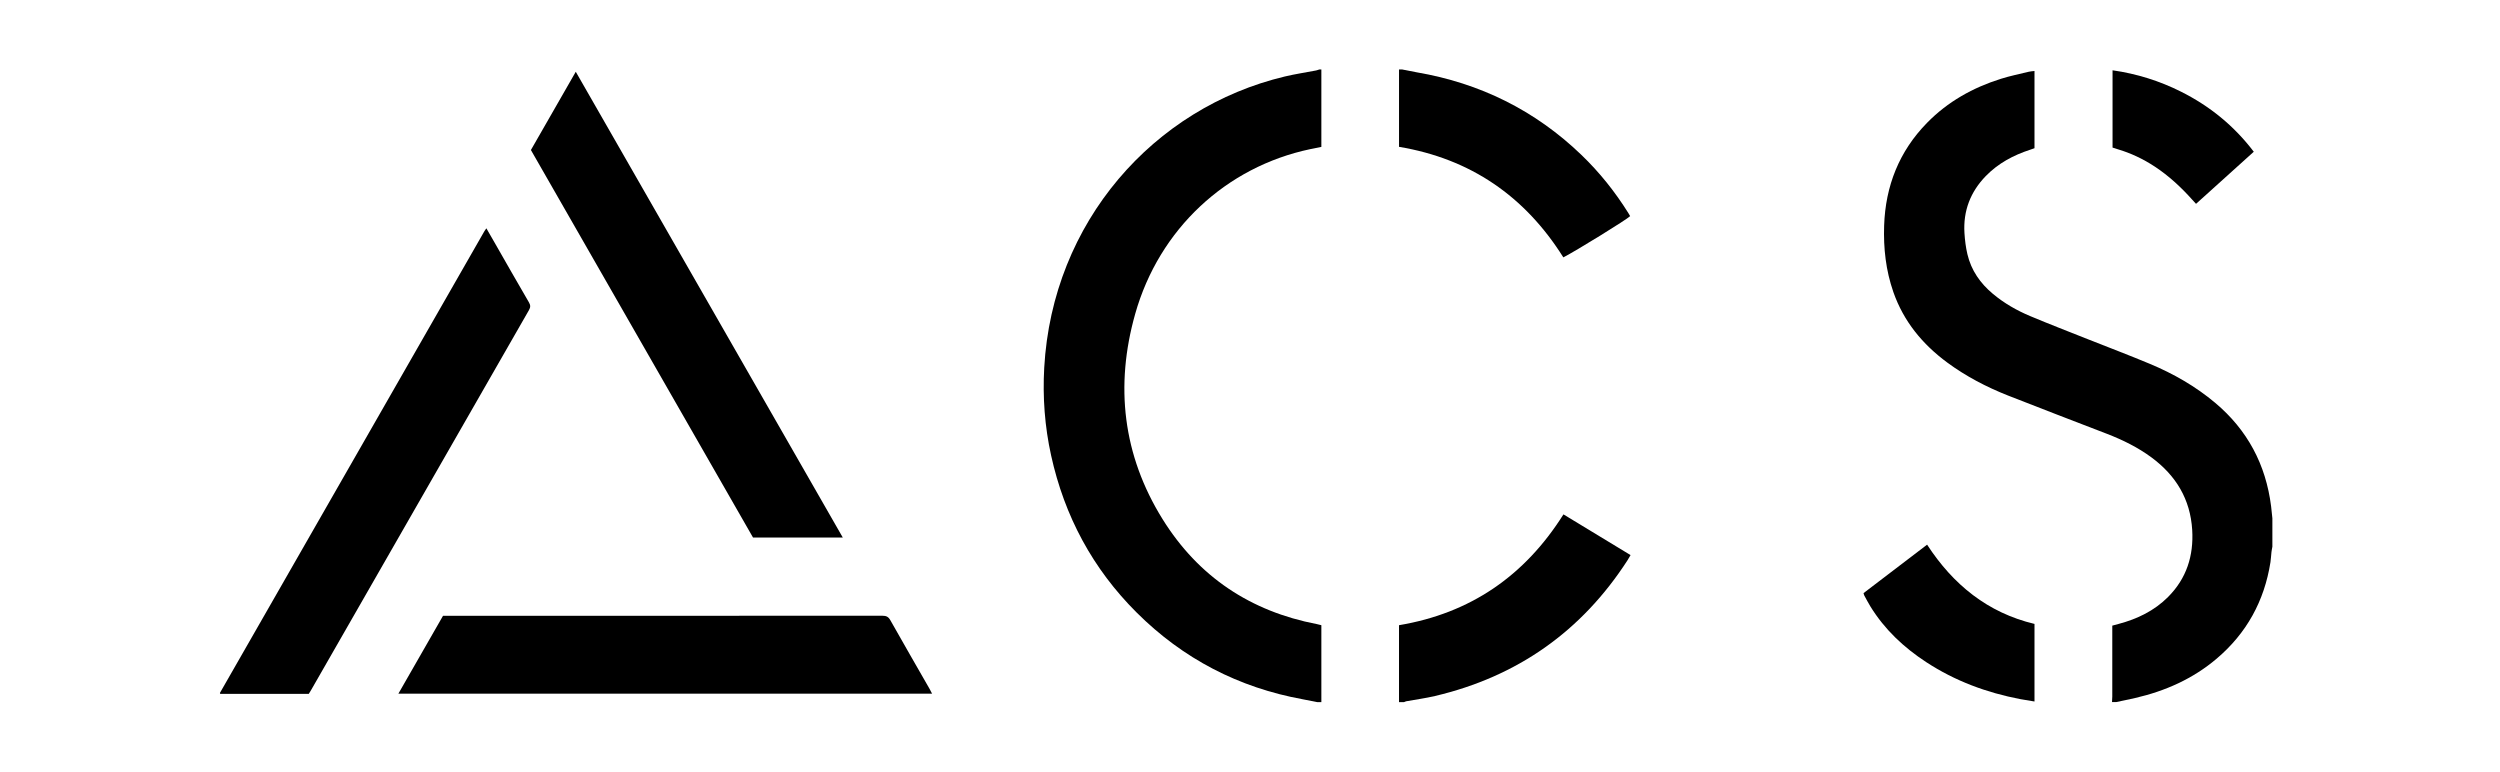 <svg width="162" height="50" viewBox="0 0 162 50" fill="none" xmlns="http://www.w3.org/2000/svg">
<path d="M136.858 45.499C136.865 45.379 136.876 45.259 136.876 45.139C136.878 43.735 136.876 42.332 136.876 40.928V40.541C137.023 40.501 137.156 40.466 137.289 40.43C138.498 40.108 139.599 39.579 140.494 38.68C141.689 37.481 142.155 36.012 142.055 34.339C141.933 32.341 140.995 30.808 139.415 29.64C138.53 28.987 137.553 28.508 136.534 28.113C134.391 27.285 132.243 26.468 130.106 25.625C128.714 25.074 127.39 24.383 126.18 23.491C124.578 22.309 123.356 20.83 122.689 18.923C122.203 17.529 122.042 16.085 122.092 14.616C122.179 12.044 123.068 9.804 124.872 7.96C126.215 6.586 127.841 5.679 129.657 5.107C130.247 4.921 130.858 4.797 131.459 4.65C131.573 4.622 131.693 4.618 131.835 4.6V9.604C131.748 9.634 131.648 9.671 131.549 9.704C130.467 10.057 129.484 10.581 128.68 11.407C127.682 12.435 127.207 13.668 127.297 15.106C127.326 15.562 127.382 16.024 127.487 16.469C127.734 17.52 128.323 18.361 129.144 19.045C129.872 19.652 130.687 20.118 131.553 20.481C132.808 21.009 134.078 21.497 135.343 22C136.669 22.526 138.004 23.03 139.32 23.581C140.846 24.219 142.273 25.035 143.546 26.105C145.632 27.859 146.828 30.101 147.168 32.811C147.2 33.068 147.223 33.327 147.25 33.585V35.427C147.229 35.544 147.203 35.66 147.19 35.779C147.165 35.996 147.159 36.216 147.125 36.432C146.729 38.948 145.576 41.041 143.637 42.683C142.098 43.989 140.307 44.78 138.359 45.231C137.947 45.326 137.533 45.408 137.12 45.496H136.858V45.499Z" fill="black"/>
<path d="M85.363 45.499C85.056 45.438 84.748 45.375 84.44 45.318C80.269 44.559 76.662 42.691 73.652 39.69C70.809 36.855 68.977 33.447 68.112 29.512C67.699 27.638 67.559 25.739 67.666 23.827C68.195 14.378 74.759 6.98 83.264 4.955C83.93 4.797 84.609 4.696 85.282 4.566C85.354 4.551 85.423 4.522 85.493 4.5C85.537 4.5 85.581 4.5 85.624 4.5V9.519C85.378 9.569 85.146 9.613 84.914 9.662C79.439 10.816 75.113 14.854 73.563 20.332C72.24 25.003 72.758 29.494 75.332 33.637C77.653 37.373 81.034 39.618 85.338 40.443C85.423 40.459 85.507 40.484 85.624 40.513V45.5H85.363V45.499Z" fill="black"/>
<path d="M90.656 45.499V40.513C95.274 39.739 98.796 37.327 101.312 33.332C102.757 34.209 104.195 35.081 105.66 35.97C105.588 36.093 105.533 36.196 105.471 36.293C102.487 40.918 98.316 43.842 92.993 45.1C92.38 45.245 91.753 45.328 91.132 45.441C91.081 45.45 91.034 45.478 90.984 45.497H90.657L90.656 45.499Z" fill="black"/>
<path d="M90.852 4.5C91.17 4.562 91.485 4.63 91.804 4.686C95.897 5.388 99.47 7.146 102.479 10.041C103.65 11.168 104.658 12.43 105.519 13.809C105.56 13.874 105.596 13.941 105.633 14.005C105.468 14.195 102.099 16.274 101.304 16.678C98.817 12.716 95.291 10.289 90.657 9.515V4.5C90.723 4.5 90.788 4.5 90.853 4.5H90.852Z" fill="black"/>
<path d="M131.838 45.458C131.511 45.403 131.212 45.359 130.915 45.303C128.734 44.887 126.685 44.126 124.816 42.904C123.365 41.956 122.123 40.791 121.204 39.301C121.061 39.068 120.935 38.824 120.804 38.585C120.785 38.548 120.778 38.503 120.757 38.434C122.124 37.392 123.49 36.351 124.876 35.294C126.568 37.89 128.801 39.705 131.835 40.43V45.458H131.838Z" fill="black"/>
<path d="M146.045 9.833C144.785 10.97 143.554 12.08 142.302 13.209C142.21 13.109 142.131 13.024 142.052 12.935C141.328 12.126 140.537 11.393 139.629 10.795C138.877 10.3 138.072 9.92 137.211 9.665C137.108 9.634 137.006 9.599 136.893 9.563V4.555C138.464 4.779 139.937 5.241 141.337 5.944C143.187 6.872 144.759 8.142 146.045 9.833Z" fill="black"/>
<path d="M31.517 14.795C31.713 15.137 31.883 15.43 32.051 15.723C32.79 17.014 33.526 18.308 34.275 19.593C34.385 19.781 34.381 19.911 34.275 20.098C29.565 28.306 24.86 36.517 20.153 44.727C20.11 44.802 20.063 44.876 20.009 44.962H14.272C14.265 44.95 14.26 44.941 14.256 44.931C14.253 44.921 14.247 44.908 14.252 44.9C19.966 34.922 25.682 24.945 31.397 14.967C31.423 14.923 31.457 14.882 31.517 14.795Z" fill="black"/>
<path d="M54.616 34.834H48.797C44.003 26.468 39.205 18.099 34.403 9.721C35.366 8.04 36.324 6.372 37.31 4.65C43.087 14.727 48.84 24.761 54.614 34.834H54.616Z" fill="black"/>
<path d="M25.815 44.95C26.793 43.245 27.743 41.586 28.707 39.905H29.061C38.435 39.905 47.809 39.905 57.183 39.9C57.43 39.9 57.57 39.967 57.695 40.191C58.533 41.678 59.386 43.155 60.234 44.635C60.287 44.727 60.334 44.824 60.399 44.95H25.815Z" fill="black"/>
</svg>
